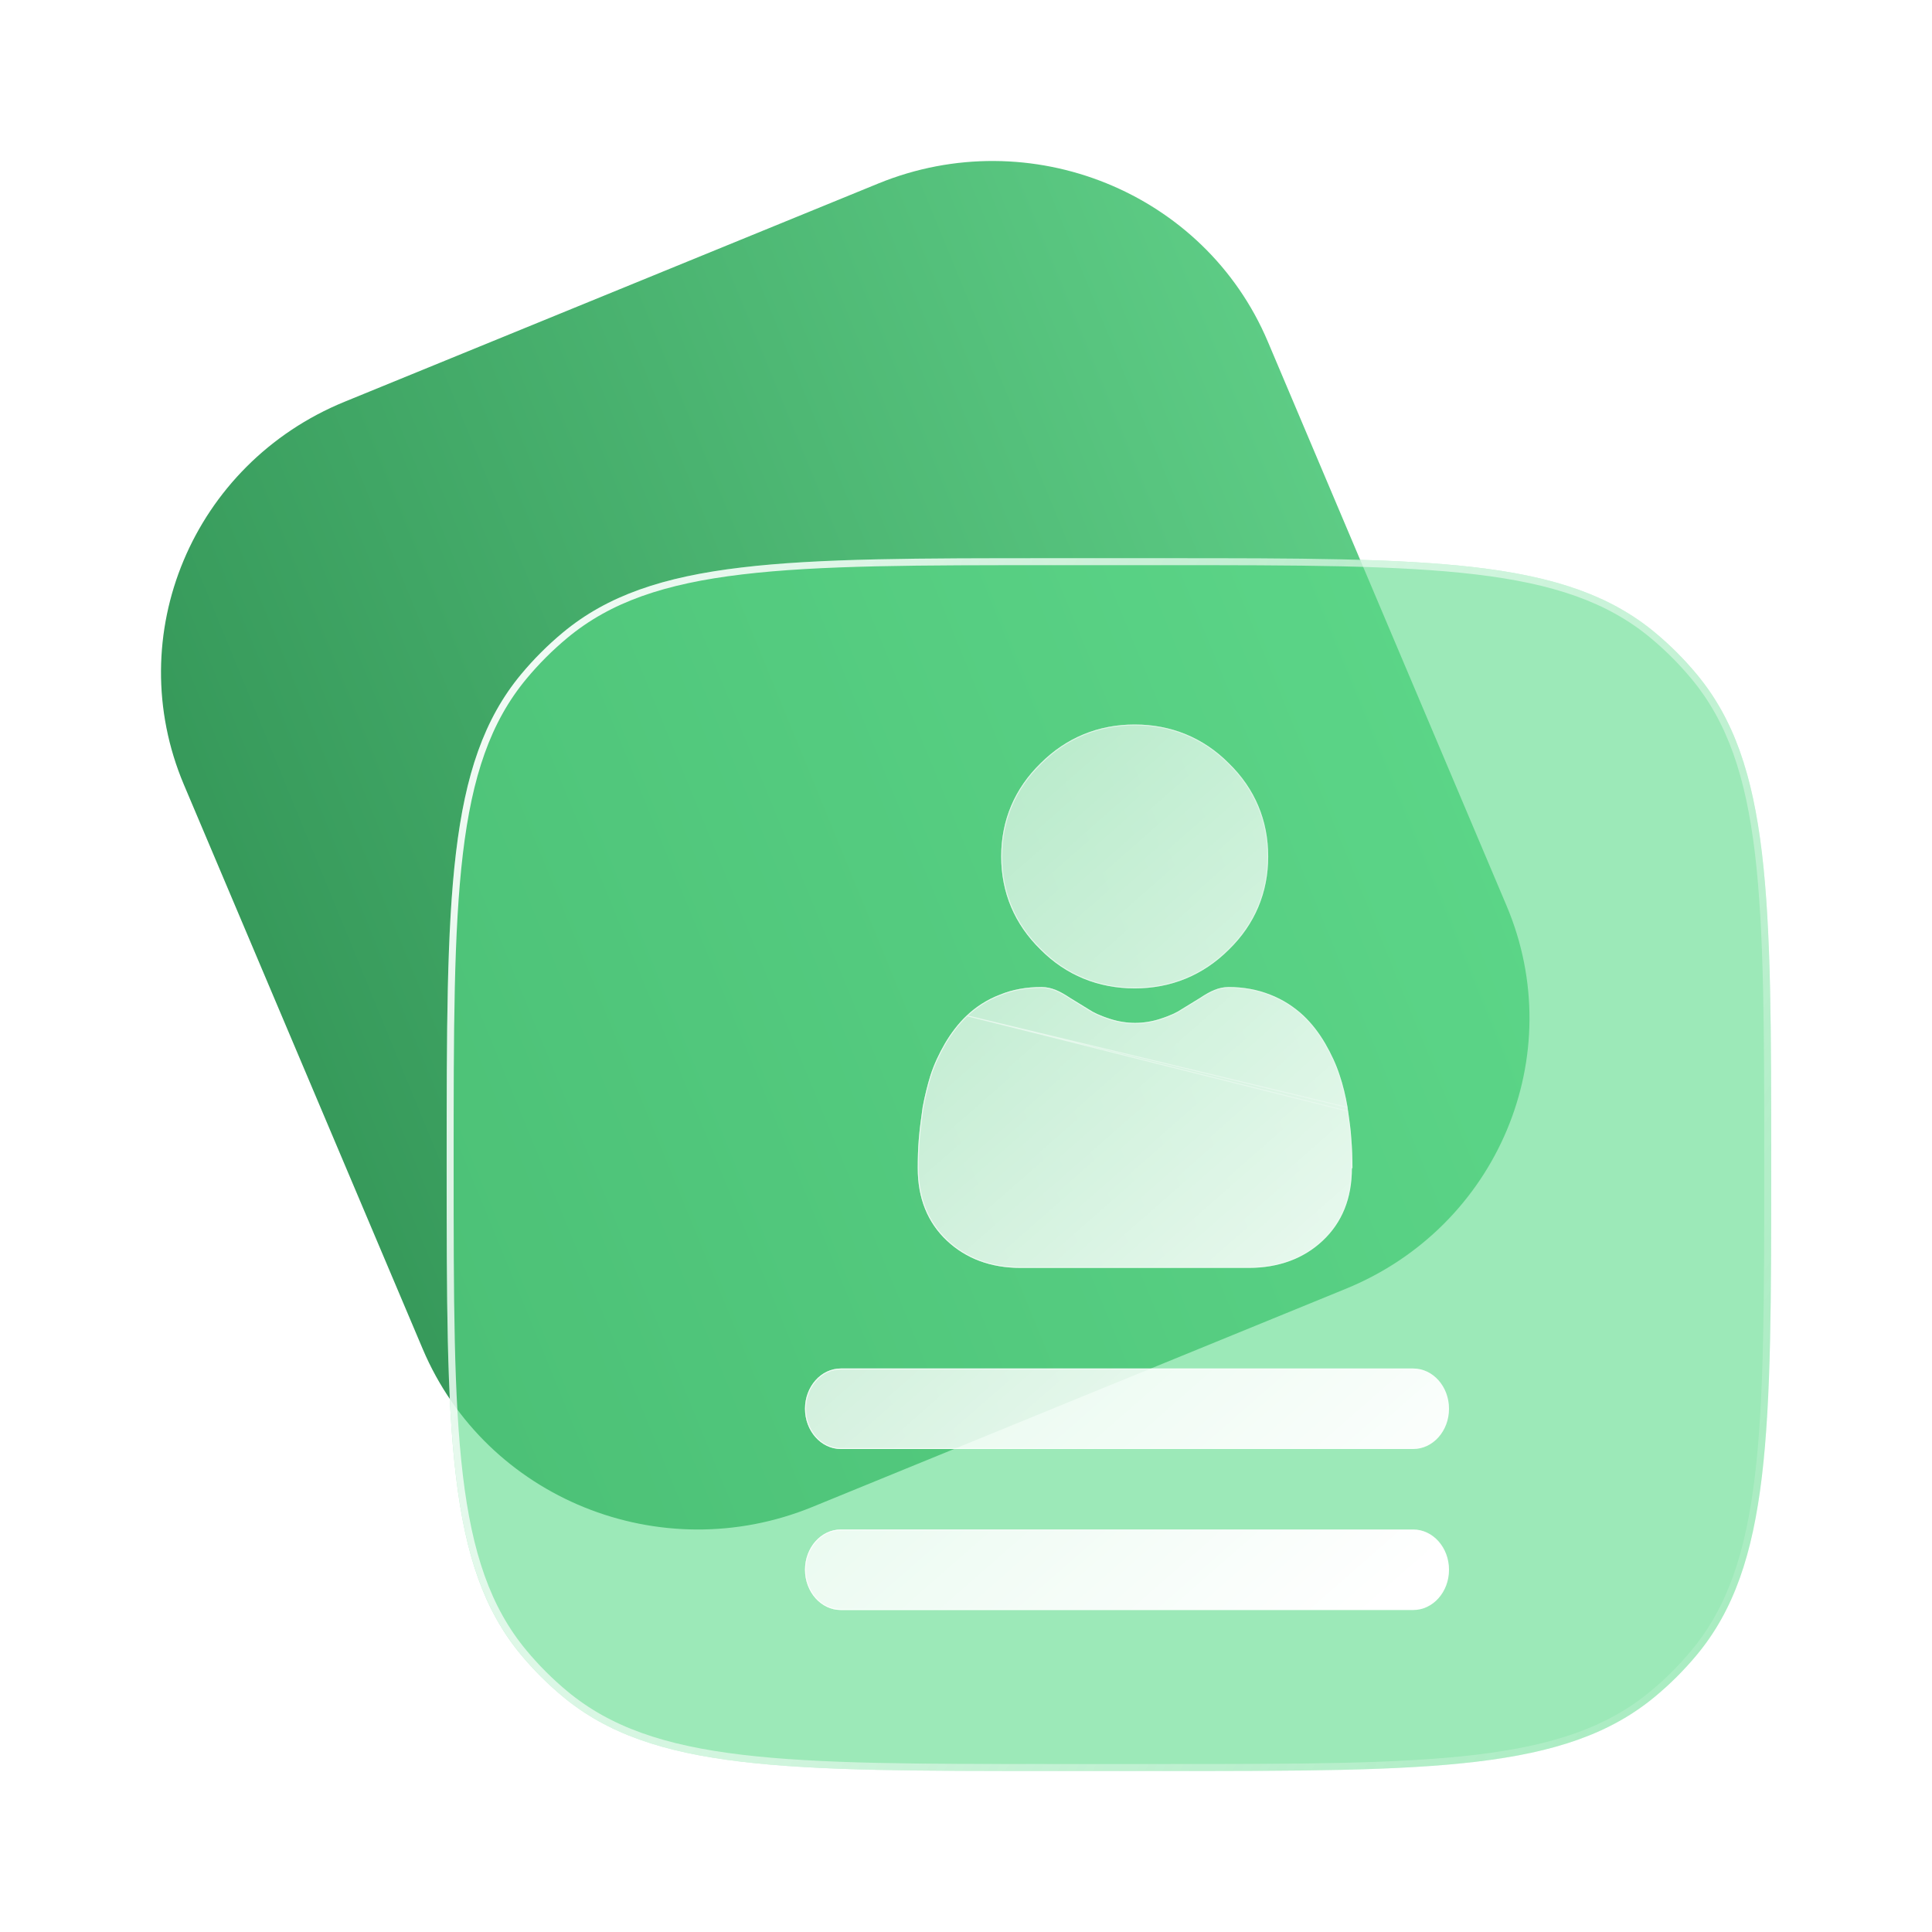 <svg width="36" height="36" viewBox="0 0 36 36" fill="none" xmlns="http://www.w3.org/2000/svg">
<path d="M23.623 6.363C22.445 3.58 19.195 2.262 16.364 3.42L6.421 7.486C3.59 8.644 2.25 11.839 3.427 14.622L7.877 25.137C9.055 27.92 12.305 29.238 15.136 28.08L25.079 24.014C27.91 22.856 29.25 19.661 28.073 16.878L23.623 6.363Z" fill="url(#paint0_linear_911_50018)"/>
<g filter="url(#filter0_b_911_50018)">
<path d="M33.004 21.701C33.004 16.721 33.004 14.232 31.617 12.565C31.382 12.282 31.122 12.022 30.84 11.788C29.172 10.401 26.683 10.401 21.704 10.401H19.623C14.644 10.401 12.154 10.401 10.487 11.788C10.205 12.022 9.945 12.282 9.71 12.565C8.323 14.232 8.323 16.721 8.323 21.701C8.323 26.68 8.323 29.169 9.71 30.837C9.945 31.119 10.205 31.379 10.487 31.613C12.154 33 14.644 33 19.623 33H21.704C26.683 33 29.172 33 30.84 31.613C31.122 31.379 31.382 31.119 31.617 30.837C33.004 29.169 33.004 26.68 33.004 21.701Z" fill="#5BDA89" fill-opacity="0.6"/>
<path d="M31.567 12.606C32.249 13.426 32.593 14.451 32.766 15.898C32.938 17.347 32.939 19.209 32.939 21.701C32.939 24.192 32.938 26.054 32.766 27.503C32.593 28.95 32.249 29.975 31.567 30.795C31.335 31.074 31.078 31.331 30.799 31.563C29.978 32.245 28.953 32.59 27.506 32.762C26.058 32.935 24.195 32.935 21.704 32.935H19.623C17.132 32.935 15.269 32.935 13.821 32.762C12.374 32.59 11.349 32.245 10.528 31.563C10.249 31.331 9.992 31.074 9.76 30.795C9.078 29.975 8.734 28.95 8.561 27.503C8.388 26.054 8.388 24.192 8.388 21.701C8.388 19.209 8.388 17.347 8.561 15.898C8.734 14.451 9.078 13.426 9.76 12.606C9.992 12.327 10.249 12.07 10.528 11.838C11.349 11.155 12.374 10.811 13.821 10.639C15.269 10.466 17.132 10.466 19.623 10.466H21.704C24.195 10.466 26.058 10.466 27.506 10.639C28.953 10.811 29.978 11.155 30.799 11.838C31.078 12.07 31.335 12.327 31.567 12.606Z" stroke="url(#paint1_linear_911_50018)" stroke-width="0.13"/>
</g>
<g filter="url(#filter1_b_911_50018)">
<path d="M23.631 15.959C23.631 16.631 23.384 17.221 22.898 17.695C22.418 18.173 21.821 18.417 21.144 18.417C20.466 18.417 19.865 18.173 19.389 17.695C18.904 17.221 18.656 16.631 18.656 15.959C18.656 15.287 18.904 14.696 19.389 14.223C19.87 13.744 20.466 13.5 21.144 13.5C21.821 13.5 22.423 13.744 22.898 14.223C23.384 14.696 23.631 15.287 23.631 15.959Z" fill="url(#paint2_linear_911_50018)"/>
<path d="M25.191 21.767C25.191 22.327 25.009 22.78 24.644 23.121C24.291 23.452 23.825 23.625 23.269 23.625H19.012C18.461 23.625 18.001 23.452 17.647 23.121C17.283 22.78 17.101 22.327 17.101 21.767C17.101 21.578 17.106 21.4 17.121 21.222C17.136 21.044 17.161 20.846 17.192 20.632C17.232 20.418 17.283 20.214 17.338 20.036C17.404 19.832 17.495 19.639 17.606 19.446C17.723 19.247 17.859 19.069 18.016 18.921C18.183 18.764 18.39 18.626 18.633 18.534C18.865 18.438 19.123 18.392 19.406 18.392C19.593 18.392 19.75 18.468 19.942 18.596L20.306 18.819C20.367 18.86 20.483 18.921 20.691 18.987C20.994 19.084 21.307 19.084 21.611 18.987C21.818 18.921 21.934 18.86 21.995 18.819L22.359 18.596C22.551 18.468 22.708 18.392 22.895 18.392C23.168 18.392 23.426 18.438 23.669 18.534C23.906 18.626 24.108 18.758 24.285 18.921C24.442 19.069 24.579 19.247 24.695 19.446C24.806 19.639 24.897 19.832 24.963 20.036C25.024 20.214 25.074 20.423 25.11 20.632C25.14 20.846 25.17 21.044 25.18 21.222C25.195 21.4 25.201 21.578 25.201 21.767H25.191Z" fill="url(#paint3_linear_911_50018)"/>
<path fill-rule="evenodd" clip-rule="evenodd" d="M15 26.25C15 25.836 15.299 25.5 15.667 25.5H26.333C26.701 25.5 27 25.836 27 26.25C27 26.664 26.701 27 26.333 27H15.667C15.299 27 15 26.664 15 26.25Z" fill="url(#paint4_linear_911_50018)"/>
<path fill-rule="evenodd" clip-rule="evenodd" d="M15 29.25C15 28.836 15.299 28.5 15.667 28.5H26.333C26.701 28.5 27 28.836 27 29.25C27 29.664 26.701 30 26.333 30H15.667C15.299 30 15 29.664 15 29.25Z" fill="url(#paint5_linear_911_50018)"/>
<path d="M18.022 18.928L18.022 18.928C17.866 19.075 17.73 19.252 17.614 19.45C17.503 19.643 17.412 19.836 17.347 20.039C17.291 20.217 17.241 20.42 17.201 20.633C17.17 20.847 17.145 21.045 17.13 21.223C17.115 21.401 17.11 21.579 17.11 21.767C17.11 22.325 17.291 22.775 17.653 23.114C18.005 23.443 18.463 23.616 19.012 23.616H23.269C23.823 23.616 24.286 23.443 24.638 23.114C25 22.775 25.181 22.325 25.181 21.767H25.191V21.758H25.192C25.191 21.573 25.186 21.398 25.171 21.223L25.171 21.223C25.162 21.065 25.137 20.891 25.111 20.704L18.022 18.928ZM18.022 18.928C18.188 18.771 18.394 18.634 18.636 18.543L18.636 18.543L18.636 18.543C18.867 18.447 19.124 18.401 19.406 18.401C19.59 18.401 19.745 18.476 19.937 18.603L19.937 18.603L20.301 18.827C20.301 18.827 20.301 18.827 20.301 18.827C20.363 18.868 20.48 18.93 20.688 18.996C20.993 19.093 21.308 19.093 21.613 18.996C21.821 18.93 21.938 18.868 22 18.827C22 18.827 22 18.827 22 18.827L22.364 18.603L22.364 18.603L22.364 18.603C22.556 18.476 22.711 18.401 22.895 18.401C23.167 18.401 23.424 18.447 23.665 18.543L23.665 18.543C23.902 18.634 24.103 18.766 24.279 18.928C24.435 19.075 24.571 19.252 24.687 19.45C24.798 19.643 24.889 19.836 24.954 20.039L24.954 20.039C25.015 20.217 25.065 20.425 25.101 20.633L18.022 18.928ZM22.892 17.688L22.892 17.688C22.413 18.165 21.819 18.408 21.144 18.408C20.469 18.408 19.869 18.165 19.396 17.688L19.396 17.688C18.912 17.216 18.665 16.628 18.665 15.959C18.665 15.289 18.912 14.701 19.396 14.229L19.396 14.229C19.874 13.752 20.469 13.509 21.144 13.509C21.819 13.509 22.418 13.752 22.892 14.229L22.892 14.229C23.376 14.701 23.622 15.289 23.622 15.959C23.622 16.628 23.376 17.216 22.892 17.688ZM15.009 26.25C15.009 25.84 15.305 25.509 15.667 25.509H26.333C26.695 25.509 26.991 25.84 26.991 26.25C26.991 26.66 26.695 26.991 26.333 26.991H15.667C15.305 26.991 15.009 26.66 15.009 26.25ZM15.009 29.25C15.009 28.84 15.305 28.509 15.667 28.509H26.333C26.695 28.509 26.991 28.84 26.991 29.25C26.991 29.66 26.695 29.991 26.333 29.991H15.667C15.305 29.991 15.009 29.66 15.009 29.25Z" stroke="url(#paint6_linear_911_50018)" stroke-width="0.018"/>
</g>
<defs>
<filter id="filter0_b_911_50018" x="5.443" y="7.521" width="30.44" height="28.359" filterUnits="userSpaceOnUse" color-interpolation-filters="sRGB">
<feFlood flood-opacity="0" result="BackgroundImageFix"/>
<feGaussianBlur in="BackgroundImageFix" stdDeviation="1.44"/>
<feComposite in2="SourceAlpha" operator="in" result="effect1_backgroundBlur_911_50018"/>
<feBlend mode="normal" in="SourceGraphic" in2="effect1_backgroundBlur_911_50018" result="shape"/>
</filter>
<filter id="filter1_b_911_50018" x="14.506" y="13.006" width="12.988" height="17.488" filterUnits="userSpaceOnUse" color-interpolation-filters="sRGB">
<feFlood flood-opacity="0" result="BackgroundImageFix"/>
<feGaussianBlur in="BackgroundImageFix" stdDeviation="0.247"/>
<feComposite in2="SourceAlpha" operator="in" result="effect1_backgroundBlur_911_50018"/>
<feBlend mode="normal" in="SourceGraphic" in2="effect1_backgroundBlur_911_50018" result="shape"/>
</filter>
<linearGradient id="paint0_linear_911_50018" x1="29.279" y1="-1.912" x2="-4.065" y2="11.754" gradientUnits="userSpaceOnUse">
<stop stop-color="#6CDF95"/>
<stop offset="1" stop-color="#2C8C4F"/>
</linearGradient>
<linearGradient id="paint1_linear_911_50018" x1="6.56" y1="12.455" x2="37.288" y2="30.674" gradientUnits="userSpaceOnUse">
<stop stop-color="white"/>
<stop offset="1" stop-color="white" stop-opacity="0"/>
</linearGradient>
<linearGradient id="paint2_linear_911_50018" x1="5.25" y1="-5.25" x2="32.167" y2="25.473" gradientUnits="userSpaceOnUse">
<stop stop-color="white" stop-opacity="0"/>
<stop offset="0.979" stop-color="white"/>
</linearGradient>
<linearGradient id="paint3_linear_911_50018" x1="5.25" y1="-5.25" x2="32.167" y2="25.473" gradientUnits="userSpaceOnUse">
<stop stop-color="white" stop-opacity="0"/>
<stop offset="0.979" stop-color="white"/>
</linearGradient>
<linearGradient id="paint4_linear_911_50018" x1="5.25" y1="-5.25" x2="32.167" y2="25.473" gradientUnits="userSpaceOnUse">
<stop stop-color="white" stop-opacity="0"/>
<stop offset="0.979" stop-color="white"/>
</linearGradient>
<linearGradient id="paint5_linear_911_50018" x1="5.25" y1="-5.25" x2="32.167" y2="25.473" gradientUnits="userSpaceOnUse">
<stop stop-color="white" stop-opacity="0"/>
<stop offset="0.979" stop-color="white"/>
</linearGradient>
<linearGradient id="paint6_linear_911_50018" x1="30.02" y1="22.654" x2="9.612" y2="22.654" gradientUnits="userSpaceOnUse">
<stop stop-color="white" stop-opacity="0"/>
<stop offset="1" stop-color="white"/>
</linearGradient>
</defs>
</svg>
